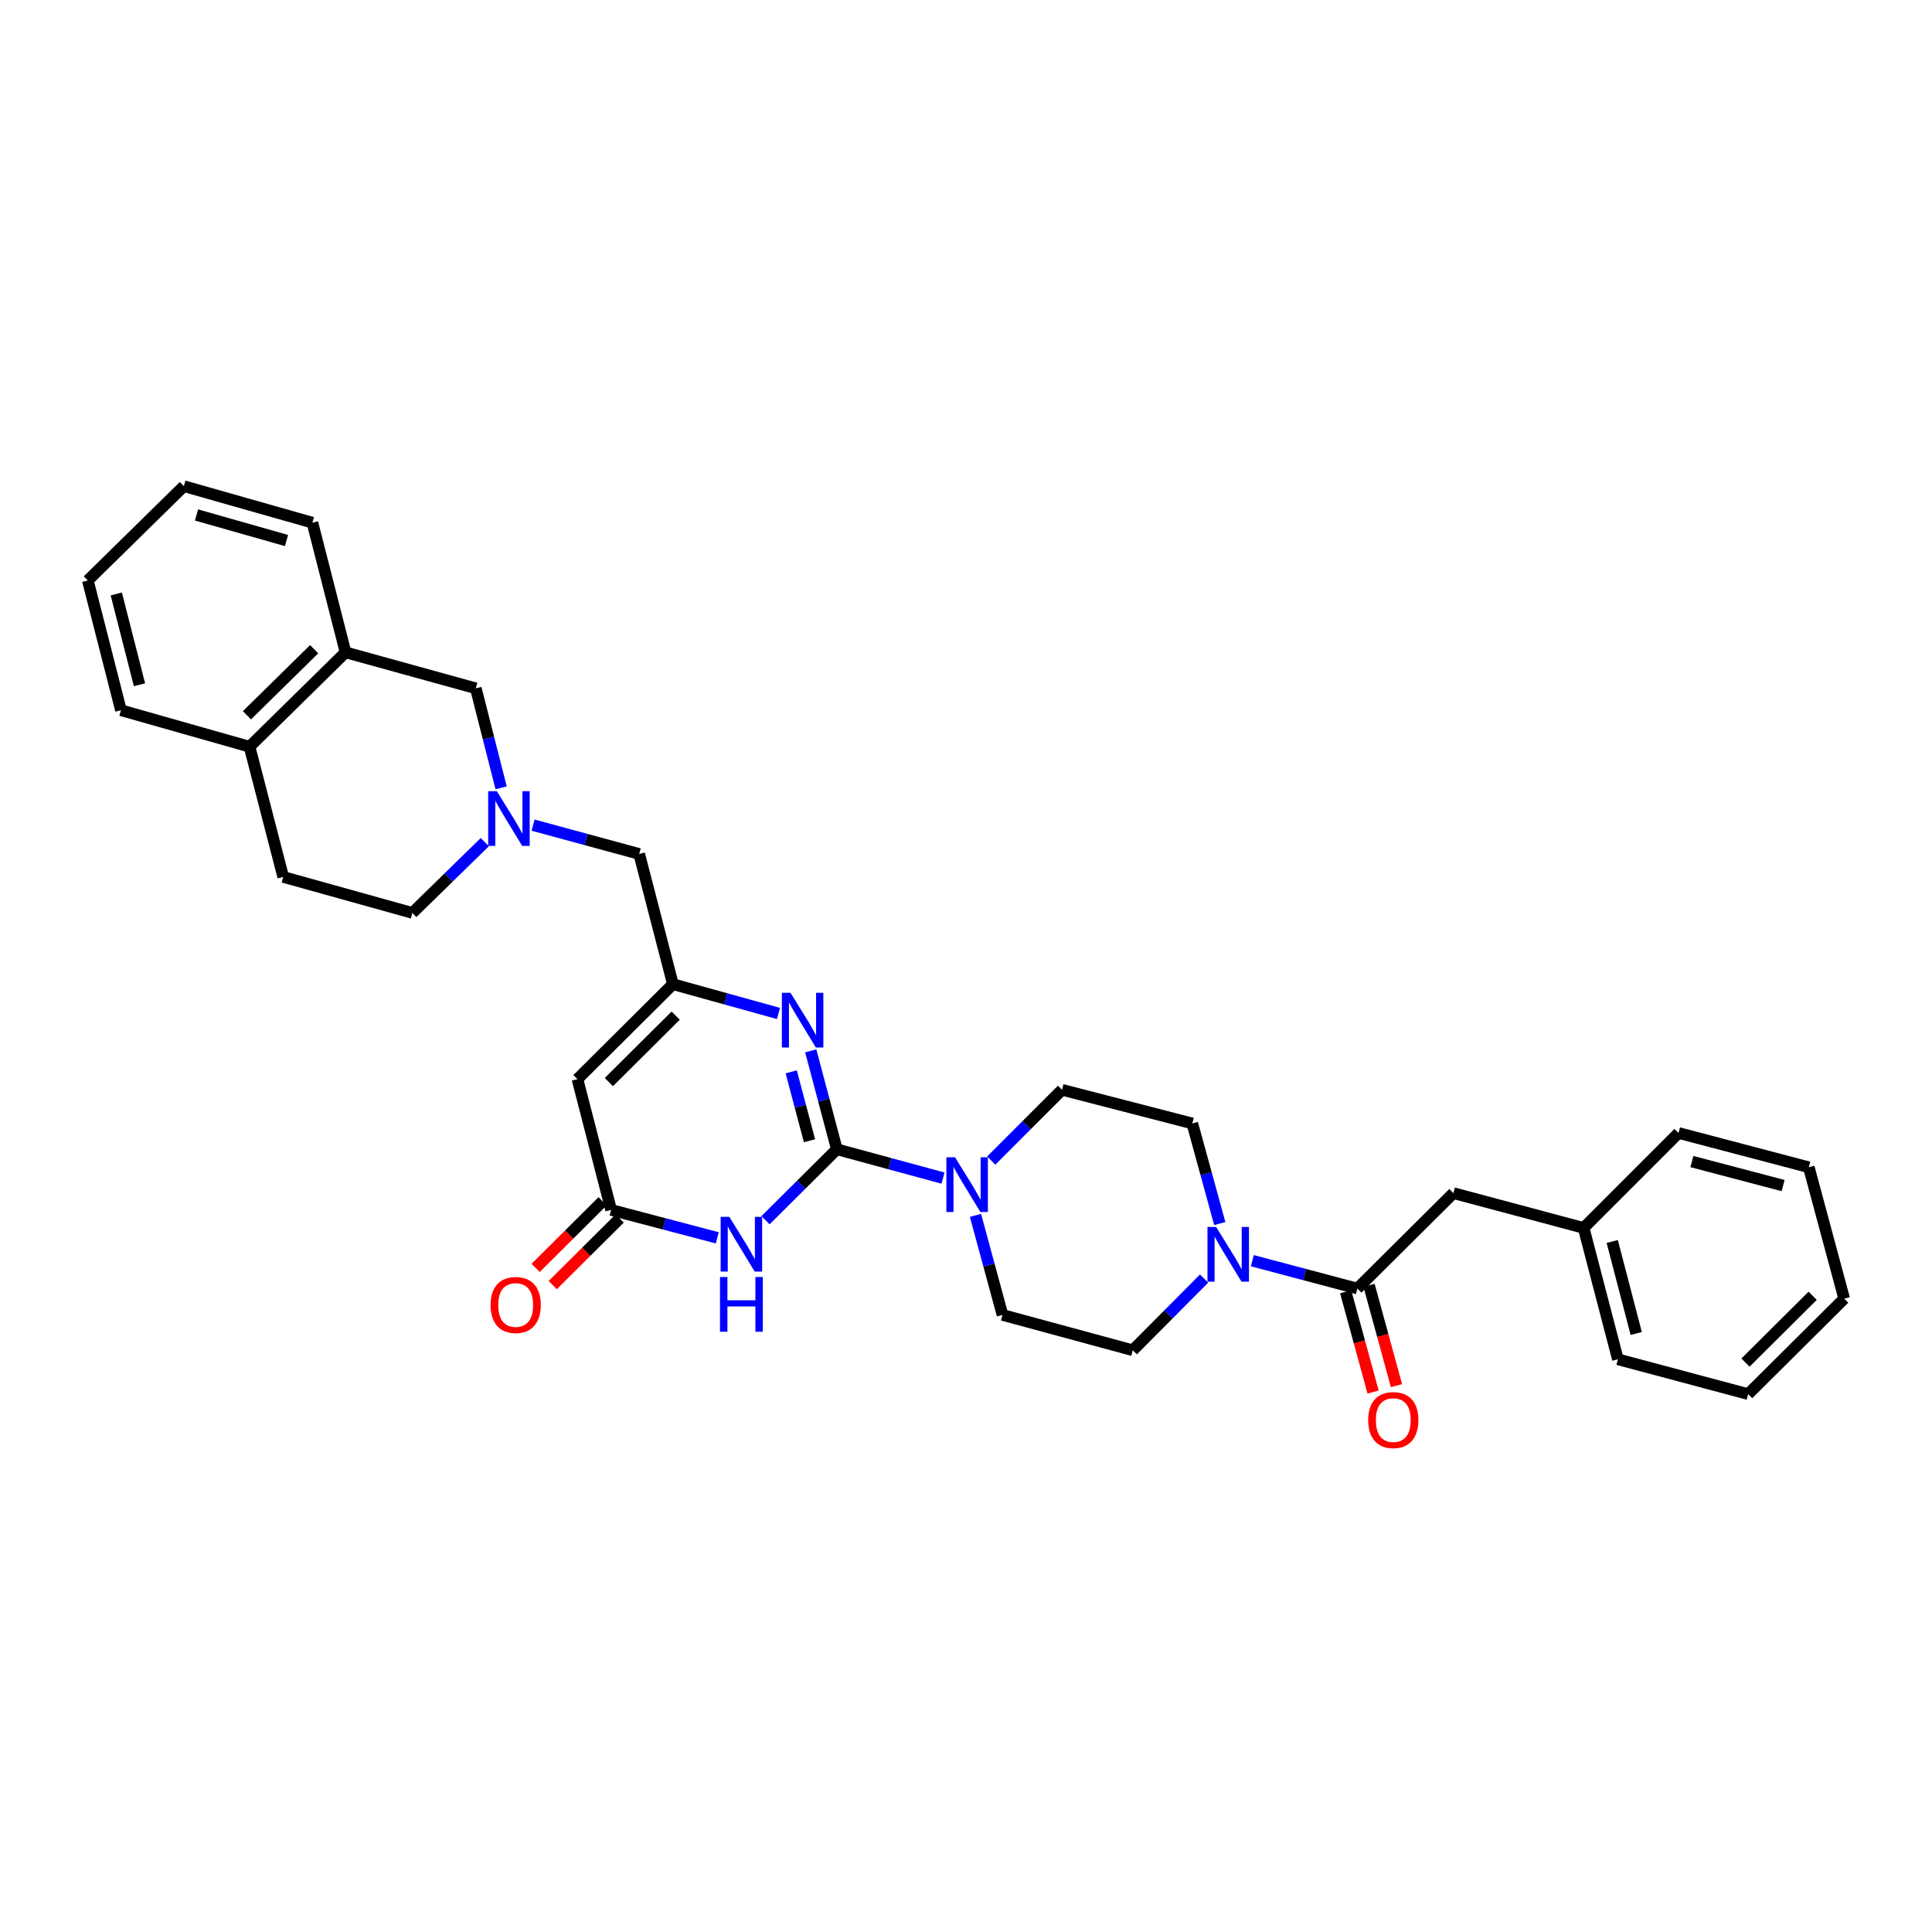 <?xml version='1.0' encoding='iso-8859-1'?>
<svg version='1.1' baseProfile='full'
              xmlns='http://www.w3.org/2000/svg'
                      xmlns:rdkit='http://www.rdkit.org/xml'
                      xmlns:xlink='http://www.w3.org/1999/xlink'
                  xml:space='preserve'
width='1000px' height='1000px' viewBox='0 0 1000 1000'>
<!-- END OF HEADER -->
<rect style='opacity:1.0;fill:#FFFFFF;stroke:none' width='1000' height='1000' x='0' y='0'> </rect>
<path class='bond-0' d='M 433.151,594.864 L 414.691,613.22' style='fill:none;fill-rule:evenodd;stroke:#000000;stroke-width:6px;stroke-linecap:butt;stroke-linejoin:miter;stroke-opacity:1' />
<path class='bond-0' d='M 414.691,613.22 L 396.231,631.577' style='fill:none;fill-rule:evenodd;stroke:#0000FF;stroke-width:6px;stroke-linecap:butt;stroke-linejoin:miter;stroke-opacity:1' />
<path class='bond-1' d='M 433.151,594.864 L 426.396,569.395' style='fill:none;fill-rule:evenodd;stroke:#000000;stroke-width:6px;stroke-linecap:butt;stroke-linejoin:miter;stroke-opacity:1' />
<path class='bond-1' d='M 426.396,569.395 L 419.641,543.925' style='fill:none;fill-rule:evenodd;stroke:#0000FF;stroke-width:6px;stroke-linecap:butt;stroke-linejoin:miter;stroke-opacity:1' />
<path class='bond-1' d='M 418.993,590.441 L 414.264,572.612' style='fill:none;fill-rule:evenodd;stroke:#000000;stroke-width:6px;stroke-linecap:butt;stroke-linejoin:miter;stroke-opacity:1' />
<path class='bond-1' d='M 414.264,572.612 L 409.536,554.784' style='fill:none;fill-rule:evenodd;stroke:#0000FF;stroke-width:6px;stroke-linecap:butt;stroke-linejoin:miter;stroke-opacity:1' />
<path class='bond-4' d='M 433.151,594.864 L 460.625,602.324' style='fill:none;fill-rule:evenodd;stroke:#000000;stroke-width:6px;stroke-linecap:butt;stroke-linejoin:miter;stroke-opacity:1' />
<path class='bond-4' d='M 460.625,602.324 L 488.099,609.784' style='fill:none;fill-rule:evenodd;stroke:#0000FF;stroke-width:6px;stroke-linecap:butt;stroke-linejoin:miter;stroke-opacity:1' />
<path class='bond-3' d='M 371.266,640.703 L 343.794,633.472' style='fill:none;fill-rule:evenodd;stroke:#0000FF;stroke-width:6px;stroke-linecap:butt;stroke-linejoin:miter;stroke-opacity:1' />
<path class='bond-3' d='M 343.794,633.472 L 316.321,626.242' style='fill:none;fill-rule:evenodd;stroke:#000000;stroke-width:6px;stroke-linecap:butt;stroke-linejoin:miter;stroke-opacity:1' />
<path class='bond-2' d='M 402.945,524.574 L 375.622,516.993' style='fill:none;fill-rule:evenodd;stroke:#0000FF;stroke-width:6px;stroke-linecap:butt;stroke-linejoin:miter;stroke-opacity:1' />
<path class='bond-2' d='M 375.622,516.993 L 348.299,509.412' style='fill:none;fill-rule:evenodd;stroke:#000000;stroke-width:6px;stroke-linecap:butt;stroke-linejoin:miter;stroke-opacity:1' />
<path class='bond-11' d='M 348.299,509.412 L 330.853,442.013' style='fill:none;fill-rule:evenodd;stroke:#000000;stroke-width:6px;stroke-linecap:butt;stroke-linejoin:miter;stroke-opacity:1' />
<path class='bond-33' d='M 348.299,509.412 L 298.889,558.55' style='fill:none;fill-rule:evenodd;stroke:#000000;stroke-width:6px;stroke-linecap:butt;stroke-linejoin:miter;stroke-opacity:1' />
<path class='bond-33' d='M 349.738,525.682 L 315.151,560.079' style='fill:none;fill-rule:evenodd;stroke:#000000;stroke-width:6px;stroke-linecap:butt;stroke-linejoin:miter;stroke-opacity:1' />
<path class='bond-5' d='M 316.321,626.242 L 298.889,558.55' style='fill:none;fill-rule:evenodd;stroke:#000000;stroke-width:6px;stroke-linecap:butt;stroke-linejoin:miter;stroke-opacity:1' />
<path class='bond-18' d='M 311.896,621.793 L 294.566,639.03' style='fill:none;fill-rule:evenodd;stroke:#000000;stroke-width:6px;stroke-linecap:butt;stroke-linejoin:miter;stroke-opacity:1' />
<path class='bond-18' d='M 294.566,639.03 L 277.235,656.267' style='fill:none;fill-rule:evenodd;stroke:#FF0000;stroke-width:6px;stroke-linecap:butt;stroke-linejoin:miter;stroke-opacity:1' />
<path class='bond-18' d='M 320.747,630.691 L 303.417,647.929' style='fill:none;fill-rule:evenodd;stroke:#000000;stroke-width:6px;stroke-linecap:butt;stroke-linejoin:miter;stroke-opacity:1' />
<path class='bond-18' d='M 303.417,647.929 L 286.086,665.166' style='fill:none;fill-rule:evenodd;stroke:#FF0000;stroke-width:6px;stroke-linecap:butt;stroke-linejoin:miter;stroke-opacity:1' />
<path class='bond-13' d='M 504.904,629.082 L 511.897,654.842' style='fill:none;fill-rule:evenodd;stroke:#0000FF;stroke-width:6px;stroke-linecap:butt;stroke-linejoin:miter;stroke-opacity:1' />
<path class='bond-13' d='M 511.897,654.842 L 518.889,680.602' style='fill:none;fill-rule:evenodd;stroke:#000000;stroke-width:6px;stroke-linecap:butt;stroke-linejoin:miter;stroke-opacity:1' />
<path class='bond-14' d='M 513.062,600.702 L 531.382,582.387' style='fill:none;fill-rule:evenodd;stroke:#0000FF;stroke-width:6px;stroke-linecap:butt;stroke-linejoin:miter;stroke-opacity:1' />
<path class='bond-14' d='M 531.382,582.387 L 549.702,564.072' style='fill:none;fill-rule:evenodd;stroke:#000000;stroke-width:6px;stroke-linecap:butt;stroke-linejoin:miter;stroke-opacity:1' />
<path class='bond-6' d='M 631.356,633.309 L 624.243,607.403' style='fill:none;fill-rule:evenodd;stroke:#0000FF;stroke-width:6px;stroke-linecap:butt;stroke-linejoin:miter;stroke-opacity:1' />
<path class='bond-6' d='M 624.243,607.403 L 617.13,581.497' style='fill:none;fill-rule:evenodd;stroke:#000000;stroke-width:6px;stroke-linecap:butt;stroke-linejoin:miter;stroke-opacity:1' />
<path class='bond-7' d='M 648.195,652.532 L 675.382,659.744' style='fill:none;fill-rule:evenodd;stroke:#0000FF;stroke-width:6px;stroke-linecap:butt;stroke-linejoin:miter;stroke-opacity:1' />
<path class='bond-7' d='M 675.382,659.744 L 702.568,666.956' style='fill:none;fill-rule:evenodd;stroke:#000000;stroke-width:6px;stroke-linecap:butt;stroke-linejoin:miter;stroke-opacity:1' />
<path class='bond-32' d='M 623.235,661.785 L 604.779,680.342' style='fill:none;fill-rule:evenodd;stroke:#0000FF;stroke-width:6px;stroke-linecap:butt;stroke-linejoin:miter;stroke-opacity:1' />
<path class='bond-32' d='M 604.779,680.342 L 586.324,698.899' style='fill:none;fill-rule:evenodd;stroke:#000000;stroke-width:6px;stroke-linecap:butt;stroke-linejoin:miter;stroke-opacity:1' />
<path class='bond-12' d='M 702.568,666.956 L 752.27,617.554' style='fill:none;fill-rule:evenodd;stroke:#000000;stroke-width:6px;stroke-linecap:butt;stroke-linejoin:miter;stroke-opacity:1' />
<path class='bond-17' d='M 696.515,668.612 L 703.614,694.567' style='fill:none;fill-rule:evenodd;stroke:#000000;stroke-width:6px;stroke-linecap:butt;stroke-linejoin:miter;stroke-opacity:1' />
<path class='bond-17' d='M 703.614,694.567 L 710.713,720.522' style='fill:none;fill-rule:evenodd;stroke:#FF0000;stroke-width:6px;stroke-linecap:butt;stroke-linejoin:miter;stroke-opacity:1' />
<path class='bond-17' d='M 708.621,665.301 L 715.72,691.256' style='fill:none;fill-rule:evenodd;stroke:#000000;stroke-width:6px;stroke-linecap:butt;stroke-linejoin:miter;stroke-opacity:1' />
<path class='bond-17' d='M 715.72,691.256 L 722.819,717.211' style='fill:none;fill-rule:evenodd;stroke:#FF0000;stroke-width:6px;stroke-linecap:butt;stroke-linejoin:miter;stroke-opacity:1' />
<path class='bond-8' d='M 275.912,427.082 L 303.383,434.547' style='fill:none;fill-rule:evenodd;stroke:#0000FF;stroke-width:6px;stroke-linecap:butt;stroke-linejoin:miter;stroke-opacity:1' />
<path class='bond-8' d='M 303.383,434.547 L 330.853,442.013' style='fill:none;fill-rule:evenodd;stroke:#000000;stroke-width:6px;stroke-linecap:butt;stroke-linejoin:miter;stroke-opacity:1' />
<path class='bond-10' d='M 259.382,407.789 L 252.83,382.032' style='fill:none;fill-rule:evenodd;stroke:#0000FF;stroke-width:6px;stroke-linecap:butt;stroke-linejoin:miter;stroke-opacity:1' />
<path class='bond-10' d='M 252.83,382.032 L 246.279,356.275' style='fill:none;fill-rule:evenodd;stroke:#000000;stroke-width:6px;stroke-linecap:butt;stroke-linejoin:miter;stroke-opacity:1' />
<path class='bond-20' d='M 250.938,435.888 L 232.188,454.207' style='fill:none;fill-rule:evenodd;stroke:#0000FF;stroke-width:6px;stroke-linecap:butt;stroke-linejoin:miter;stroke-opacity:1' />
<path class='bond-20' d='M 232.188,454.207 L 213.437,472.526' style='fill:none;fill-rule:evenodd;stroke:#000000;stroke-width:6px;stroke-linecap:butt;stroke-linejoin:miter;stroke-opacity:1' />
<path class='bond-9' d='M 178.852,337.65 L 246.279,356.275' style='fill:none;fill-rule:evenodd;stroke:#000000;stroke-width:6px;stroke-linecap:butt;stroke-linejoin:miter;stroke-opacity:1' />
<path class='bond-19' d='M 178.852,337.65 L 129.163,386.502' style='fill:none;fill-rule:evenodd;stroke:#000000;stroke-width:6px;stroke-linecap:butt;stroke-linejoin:miter;stroke-opacity:1' />
<path class='bond-19' d='M 162.599,336.028 L 127.817,370.224' style='fill:none;fill-rule:evenodd;stroke:#000000;stroke-width:6px;stroke-linecap:butt;stroke-linejoin:miter;stroke-opacity:1' />
<path class='bond-23' d='M 178.852,337.65 L 161.706,270.537' style='fill:none;fill-rule:evenodd;stroke:#000000;stroke-width:6px;stroke-linecap:butt;stroke-linejoin:miter;stroke-opacity:1' />
<path class='bond-22' d='M 752.27,617.554 L 819.684,635.565' style='fill:none;fill-rule:evenodd;stroke:#000000;stroke-width:6px;stroke-linecap:butt;stroke-linejoin:miter;stroke-opacity:1' />
<path class='bond-15' d='M 518.889,680.602 L 586.324,698.899' style='fill:none;fill-rule:evenodd;stroke:#000000;stroke-width:6px;stroke-linecap:butt;stroke-linejoin:miter;stroke-opacity:1' />
<path class='bond-16' d='M 549.702,564.072 L 617.13,581.497' style='fill:none;fill-rule:evenodd;stroke:#000000;stroke-width:6px;stroke-linecap:butt;stroke-linejoin:miter;stroke-opacity:1' />
<path class='bond-24' d='M 129.163,386.502 L 62.601,367.612' style='fill:none;fill-rule:evenodd;stroke:#000000;stroke-width:6px;stroke-linecap:butt;stroke-linejoin:miter;stroke-opacity:1' />
<path class='bond-34' d='M 129.163,386.502 L 146.596,453.901' style='fill:none;fill-rule:evenodd;stroke:#000000;stroke-width:6px;stroke-linecap:butt;stroke-linejoin:miter;stroke-opacity:1' />
<path class='bond-21' d='M 213.437,472.526 L 146.596,453.901' style='fill:none;fill-rule:evenodd;stroke:#000000;stroke-width:6px;stroke-linecap:butt;stroke-linejoin:miter;stroke-opacity:1' />
<path class='bond-25' d='M 819.684,635.565 L 837.416,703.571' style='fill:none;fill-rule:evenodd;stroke:#000000;stroke-width:6px;stroke-linecap:butt;stroke-linejoin:miter;stroke-opacity:1' />
<path class='bond-25' d='M 834.489,642.599 L 846.901,690.203' style='fill:none;fill-rule:evenodd;stroke:#000000;stroke-width:6px;stroke-linecap:butt;stroke-linejoin:miter;stroke-opacity:1' />
<path class='bond-26' d='M 819.684,635.565 L 868.807,586.427' style='fill:none;fill-rule:evenodd;stroke:#000000;stroke-width:6px;stroke-linecap:butt;stroke-linejoin:miter;stroke-opacity:1' />
<path class='bond-27' d='M 161.706,270.537 L 95.157,251.633' style='fill:none;fill-rule:evenodd;stroke:#000000;stroke-width:6px;stroke-linecap:butt;stroke-linejoin:miter;stroke-opacity:1' />
<path class='bond-27' d='M 148.294,279.775 L 101.71,266.542' style='fill:none;fill-rule:evenodd;stroke:#000000;stroke-width:6px;stroke-linecap:butt;stroke-linejoin:miter;stroke-opacity:1' />
<path class='bond-35' d='M 62.601,367.612 L 45.455,300.45' style='fill:none;fill-rule:evenodd;stroke:#000000;stroke-width:6px;stroke-linecap:butt;stroke-linejoin:miter;stroke-opacity:1' />
<path class='bond-35' d='M 72.19,354.433 L 60.188,307.42' style='fill:none;fill-rule:evenodd;stroke:#000000;stroke-width:6px;stroke-linecap:butt;stroke-linejoin:miter;stroke-opacity:1' />
<path class='bond-30' d='M 837.416,703.571 L 904.843,721.589' style='fill:none;fill-rule:evenodd;stroke:#000000;stroke-width:6px;stroke-linecap:butt;stroke-linejoin:miter;stroke-opacity:1' />
<path class='bond-29' d='M 868.807,586.427 L 936.235,604.173' style='fill:none;fill-rule:evenodd;stroke:#000000;stroke-width:6px;stroke-linecap:butt;stroke-linejoin:miter;stroke-opacity:1' />
<path class='bond-29' d='M 875.727,601.227 L 922.926,613.649' style='fill:none;fill-rule:evenodd;stroke:#000000;stroke-width:6px;stroke-linecap:butt;stroke-linejoin:miter;stroke-opacity:1' />
<path class='bond-28' d='M 95.157,251.633 L 45.455,300.45' style='fill:none;fill-rule:evenodd;stroke:#000000;stroke-width:6px;stroke-linecap:butt;stroke-linejoin:miter;stroke-opacity:1' />
<path class='bond-31' d='M 936.235,604.173 L 954.545,672.179' style='fill:none;fill-rule:evenodd;stroke:#000000;stroke-width:6px;stroke-linecap:butt;stroke-linejoin:miter;stroke-opacity:1' />
<path class='bond-36' d='M 904.843,721.589 L 954.545,672.179' style='fill:none;fill-rule:evenodd;stroke:#000000;stroke-width:6px;stroke-linecap:butt;stroke-linejoin:miter;stroke-opacity:1' />
<path class='bond-36' d='M 903.45,705.276 L 938.241,670.689' style='fill:none;fill-rule:evenodd;stroke:#000000;stroke-width:6px;stroke-linecap:butt;stroke-linejoin:miter;stroke-opacity:1' />
<path  class='atom-1' d='M 377.489 629.828
L 386.769 644.828
Q 387.689 646.308, 389.169 648.988
Q 390.649 651.668, 390.729 651.828
L 390.729 629.828
L 394.489 629.828
L 394.489 658.148
L 390.609 658.148
L 380.649 641.748
Q 379.489 639.828, 378.249 637.628
Q 377.049 635.428, 376.689 634.748
L 376.689 658.148
L 373.009 658.148
L 373.009 629.828
L 377.489 629.828
' fill='#0000FF'/>
<path  class='atom-1' d='M 372.669 660.98
L 376.509 660.98
L 376.509 673.02
L 390.989 673.02
L 390.989 660.98
L 394.829 660.98
L 394.829 689.3
L 390.989 689.3
L 390.989 676.22
L 376.509 676.22
L 376.509 689.3
L 372.669 689.3
L 372.669 660.98
' fill='#0000FF'/>
<path  class='atom-2' d='M 409.166 513.877
L 418.446 528.877
Q 419.366 530.357, 420.846 533.037
Q 422.326 535.717, 422.406 535.877
L 422.406 513.877
L 426.166 513.877
L 426.166 542.197
L 422.286 542.197
L 412.326 525.797
Q 411.166 523.877, 409.926 521.677
Q 408.726 519.477, 408.366 518.797
L 408.366 542.197
L 404.686 542.197
L 404.686 513.877
L 409.166 513.877
' fill='#0000FF'/>
<path  class='atom-5' d='M 494.326 599.015
L 503.606 614.015
Q 504.526 615.495, 506.006 618.175
Q 507.486 620.855, 507.566 621.015
L 507.566 599.015
L 511.326 599.015
L 511.326 627.335
L 507.446 627.335
L 497.486 610.935
Q 496.326 609.015, 495.086 606.815
Q 493.886 604.615, 493.526 603.935
L 493.526 627.335
L 489.846 627.335
L 489.846 599.015
L 494.326 599.015
' fill='#0000FF'/>
<path  class='atom-7' d='M 629.466 635.065
L 638.746 650.065
Q 639.666 651.545, 641.146 654.225
Q 642.626 656.905, 642.706 657.065
L 642.706 635.065
L 646.466 635.065
L 646.466 663.385
L 642.586 663.385
L 632.626 646.985
Q 631.466 645.065, 630.226 642.865
Q 629.026 640.665, 628.666 639.985
L 628.666 663.385
L 624.986 663.385
L 624.986 635.065
L 629.466 635.065
' fill='#0000FF'/>
<path  class='atom-9' d='M 257.166 409.528
L 266.446 424.528
Q 267.366 426.008, 268.846 428.688
Q 270.326 431.368, 270.406 431.528
L 270.406 409.528
L 274.166 409.528
L 274.166 437.848
L 270.286 437.848
L 260.326 421.448
Q 259.166 419.528, 257.926 417.328
Q 256.726 415.128, 256.366 414.448
L 256.366 437.848
L 252.686 437.848
L 252.686 409.528
L 257.166 409.528
' fill='#0000FF'/>
<path  class='atom-18' d='M 708.165 735.029
Q 708.165 728.229, 711.525 724.429
Q 714.885 720.629, 721.165 720.629
Q 727.445 720.629, 730.805 724.429
Q 734.165 728.229, 734.165 735.029
Q 734.165 741.909, 730.765 745.829
Q 727.365 749.709, 721.165 749.709
Q 714.925 749.709, 711.525 745.829
Q 708.165 741.949, 708.165 735.029
M 721.165 746.509
Q 725.485 746.509, 727.805 743.629
Q 730.165 740.709, 730.165 735.029
Q 730.165 729.469, 727.805 726.669
Q 725.485 723.829, 721.165 723.829
Q 716.845 723.829, 714.485 726.629
Q 712.165 729.429, 712.165 735.029
Q 712.165 740.749, 714.485 743.629
Q 716.845 746.509, 721.165 746.509
' fill='#FF0000'/>
<path  class='atom-19' d='M 253.919 675.46
Q 253.919 668.66, 257.279 664.86
Q 260.639 661.06, 266.919 661.06
Q 273.199 661.06, 276.559 664.86
Q 279.919 668.66, 279.919 675.46
Q 279.919 682.34, 276.519 686.26
Q 273.119 690.14, 266.919 690.14
Q 260.679 690.14, 257.279 686.26
Q 253.919 682.38, 253.919 675.46
M 266.919 686.94
Q 271.239 686.94, 273.559 684.06
Q 275.919 681.14, 275.919 675.46
Q 275.919 669.9, 273.559 667.1
Q 271.239 664.26, 266.919 664.26
Q 262.599 664.26, 260.239 667.06
Q 257.919 669.86, 257.919 675.46
Q 257.919 681.18, 260.239 684.06
Q 262.599 686.94, 266.919 686.94
' fill='#FF0000'/>
</svg>
